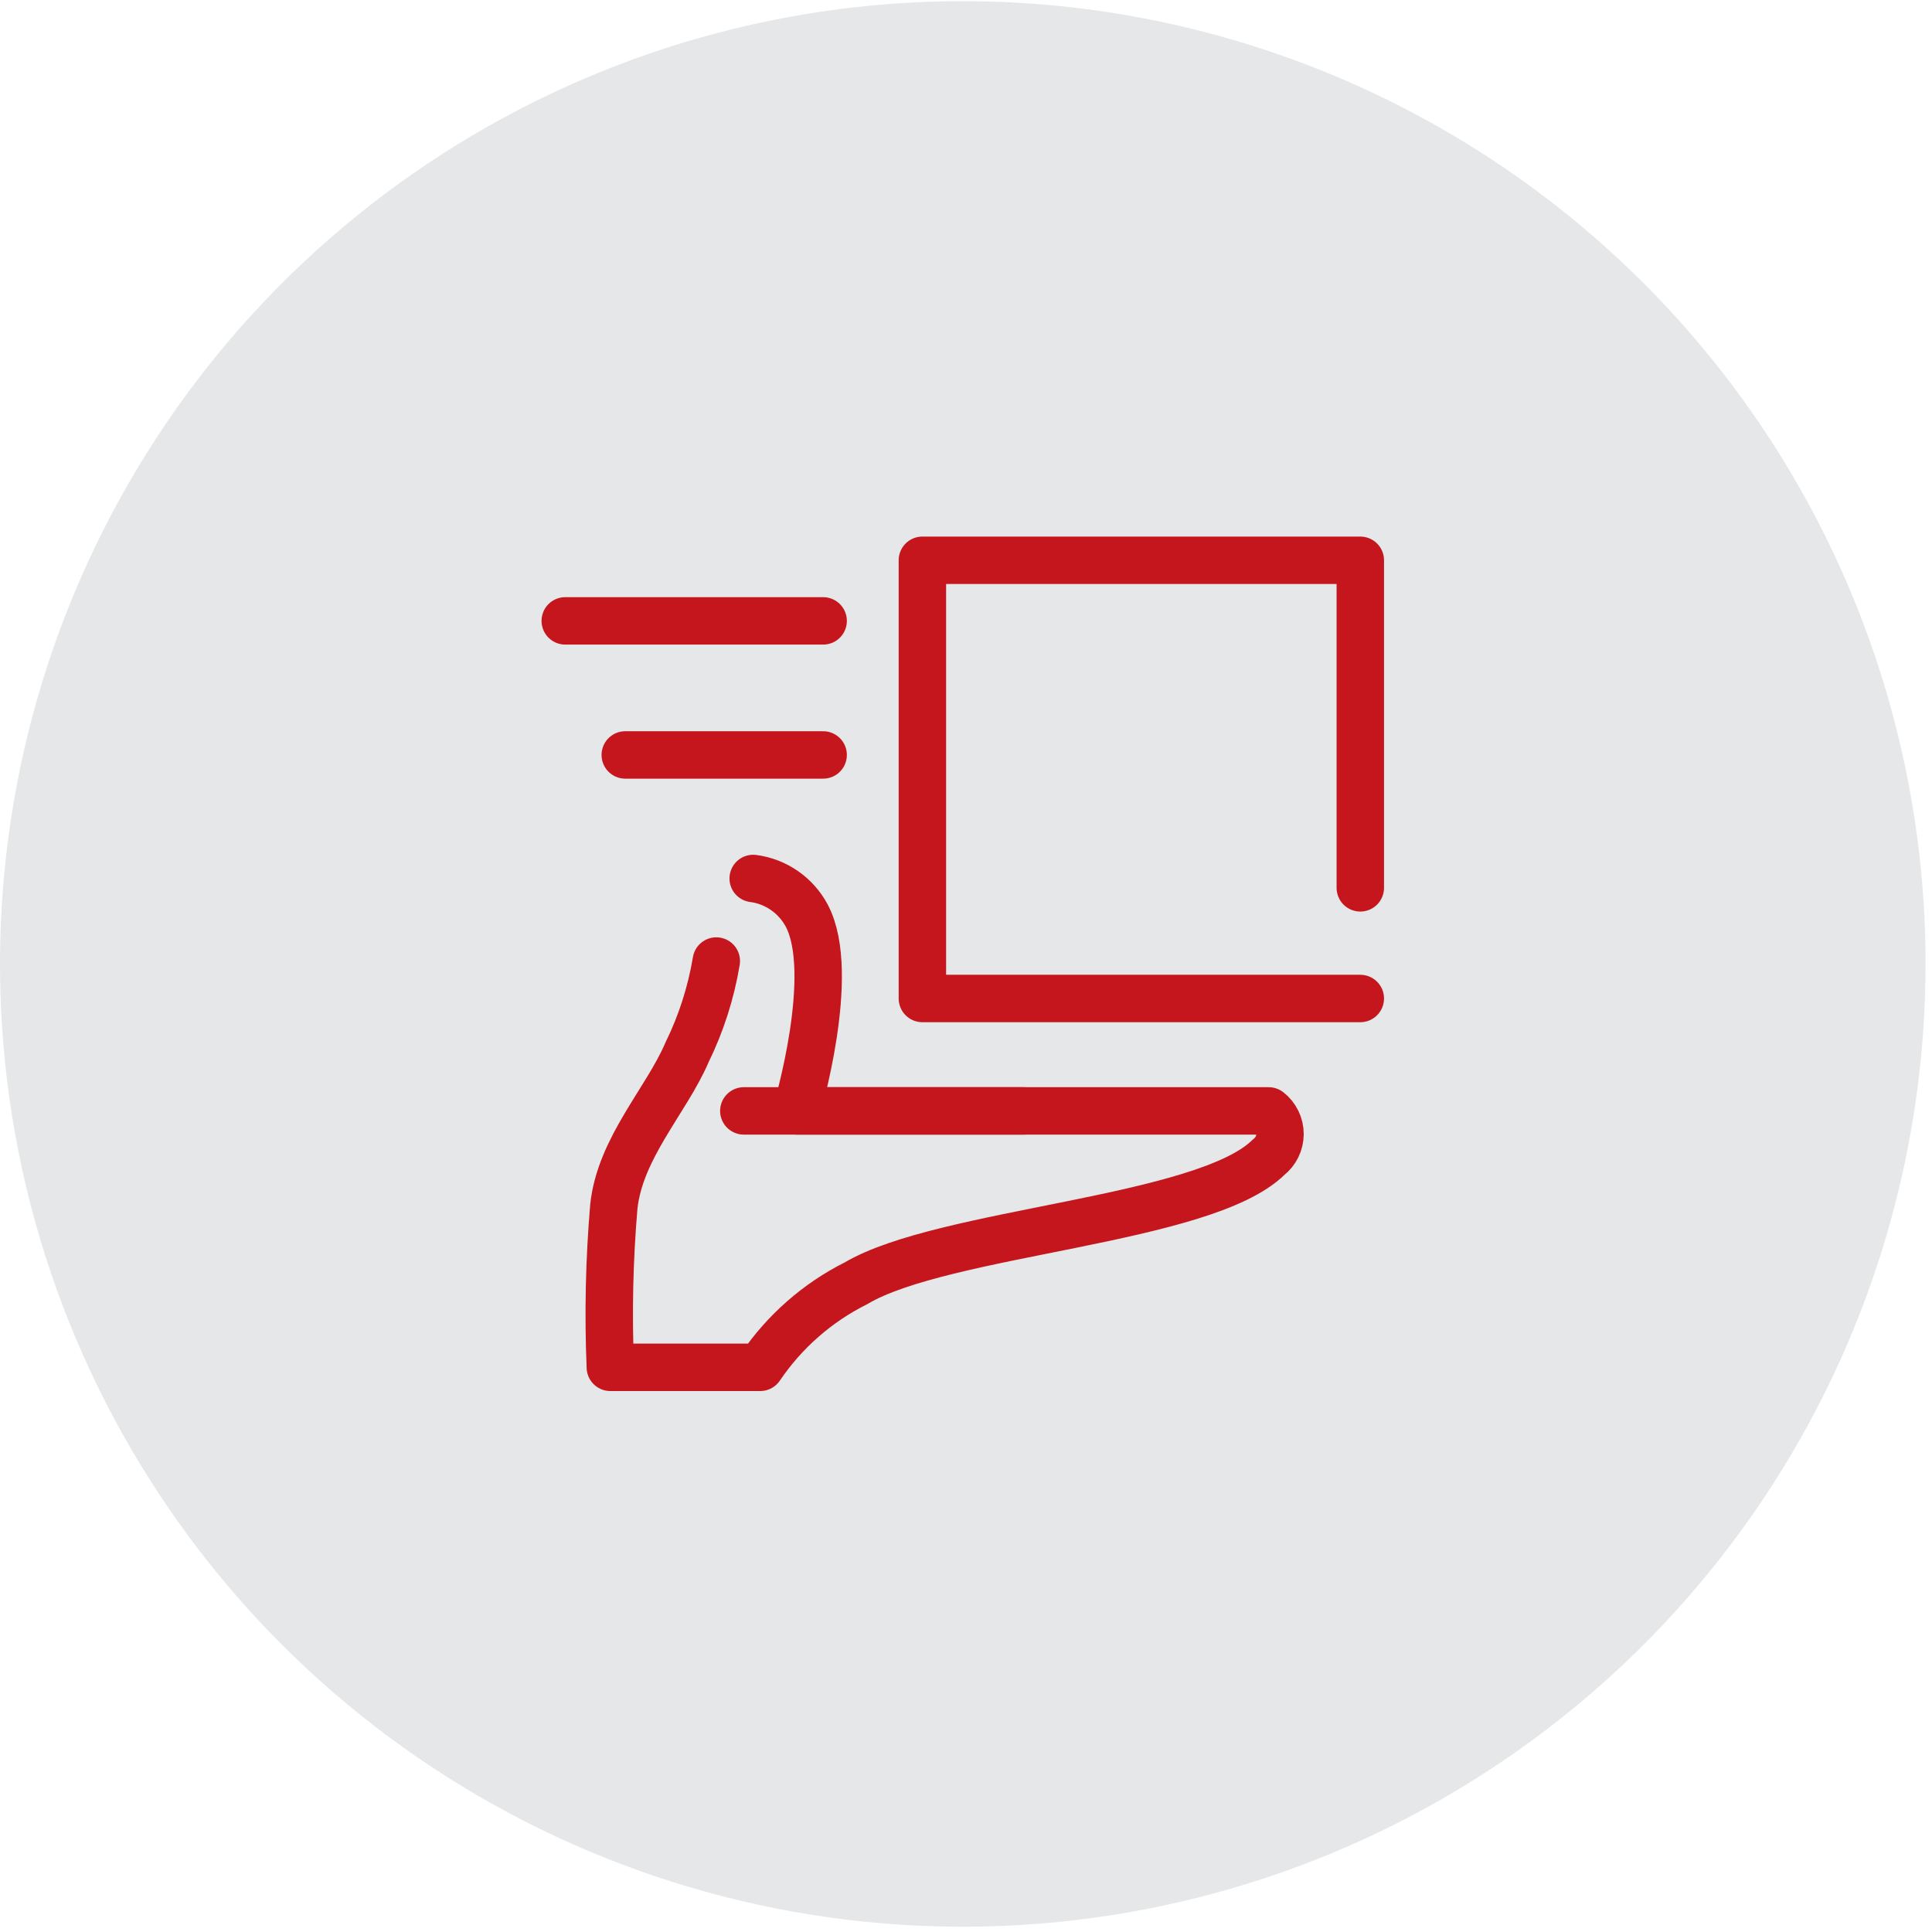 <?xml version="1.0" encoding="UTF-8"?> <svg xmlns="http://www.w3.org/2000/svg" width="66" height="66" viewBox="0 0 66 66" fill="none"><path d="M65.78 32.93C65.78 39.435 63.851 45.794 60.237 51.203C56.623 56.611 51.486 60.827 45.477 63.316C39.467 65.806 32.853 66.457 26.474 65.188C20.093 63.919 14.233 60.786 9.633 56.187C5.034 51.587 1.901 45.727 0.632 39.347C-0.637 32.967 0.014 26.354 2.504 20.344C4.993 14.334 9.209 9.197 14.617 5.583C20.026 1.969 26.385 0.04 32.89 0.04C41.613 0.04 49.979 3.505 56.147 9.673C62.315 15.841 65.78 24.207 65.78 32.93Z" fill="#E6E7E8"></path><path d="M46.47 30.33V19.14H31.51V34.11H46.47" stroke="#C4161C" stroke-width="1.62" stroke-linecap="round" stroke-linejoin="round"></path><path d="M28.12 21.21H19.31" stroke="#C4161C" stroke-width="1.62" stroke-linecap="round" stroke-linejoin="round"></path><path d="M28.12 25.79H21.36" stroke="#C4161C" stroke-width="1.62" stroke-linecap="round" stroke-linejoin="round"></path><path d="M25.41 37.95H34.98" stroke="#C4161C" stroke-width="1.62" stroke-linecap="round" stroke-linejoin="round"></path><path d="M24.47 32.83C24.29 33.913 23.953 34.964 23.47 35.95C22.77 37.59 21.19 39.2 20.97 41.21C20.814 43.039 20.774 44.876 20.85 46.71H25.97C26.796 45.489 27.922 44.5 29.24 43.84C32.24 42.06 41.14 41.71 43.34 39.53C43.461 39.436 43.558 39.316 43.625 39.18C43.692 39.043 43.727 38.892 43.727 38.74C43.727 38.587 43.692 38.437 43.625 38.3C43.558 38.163 43.461 38.043 43.34 37.95H27.21C27.21 37.95 28.61 33.26 27.56 31.28C27.378 30.938 27.117 30.644 26.799 30.423C26.481 30.202 26.114 30.06 25.73 30.01" stroke="#C4161C" stroke-width="1.62" stroke-linecap="round" stroke-linejoin="round"></path></svg> 